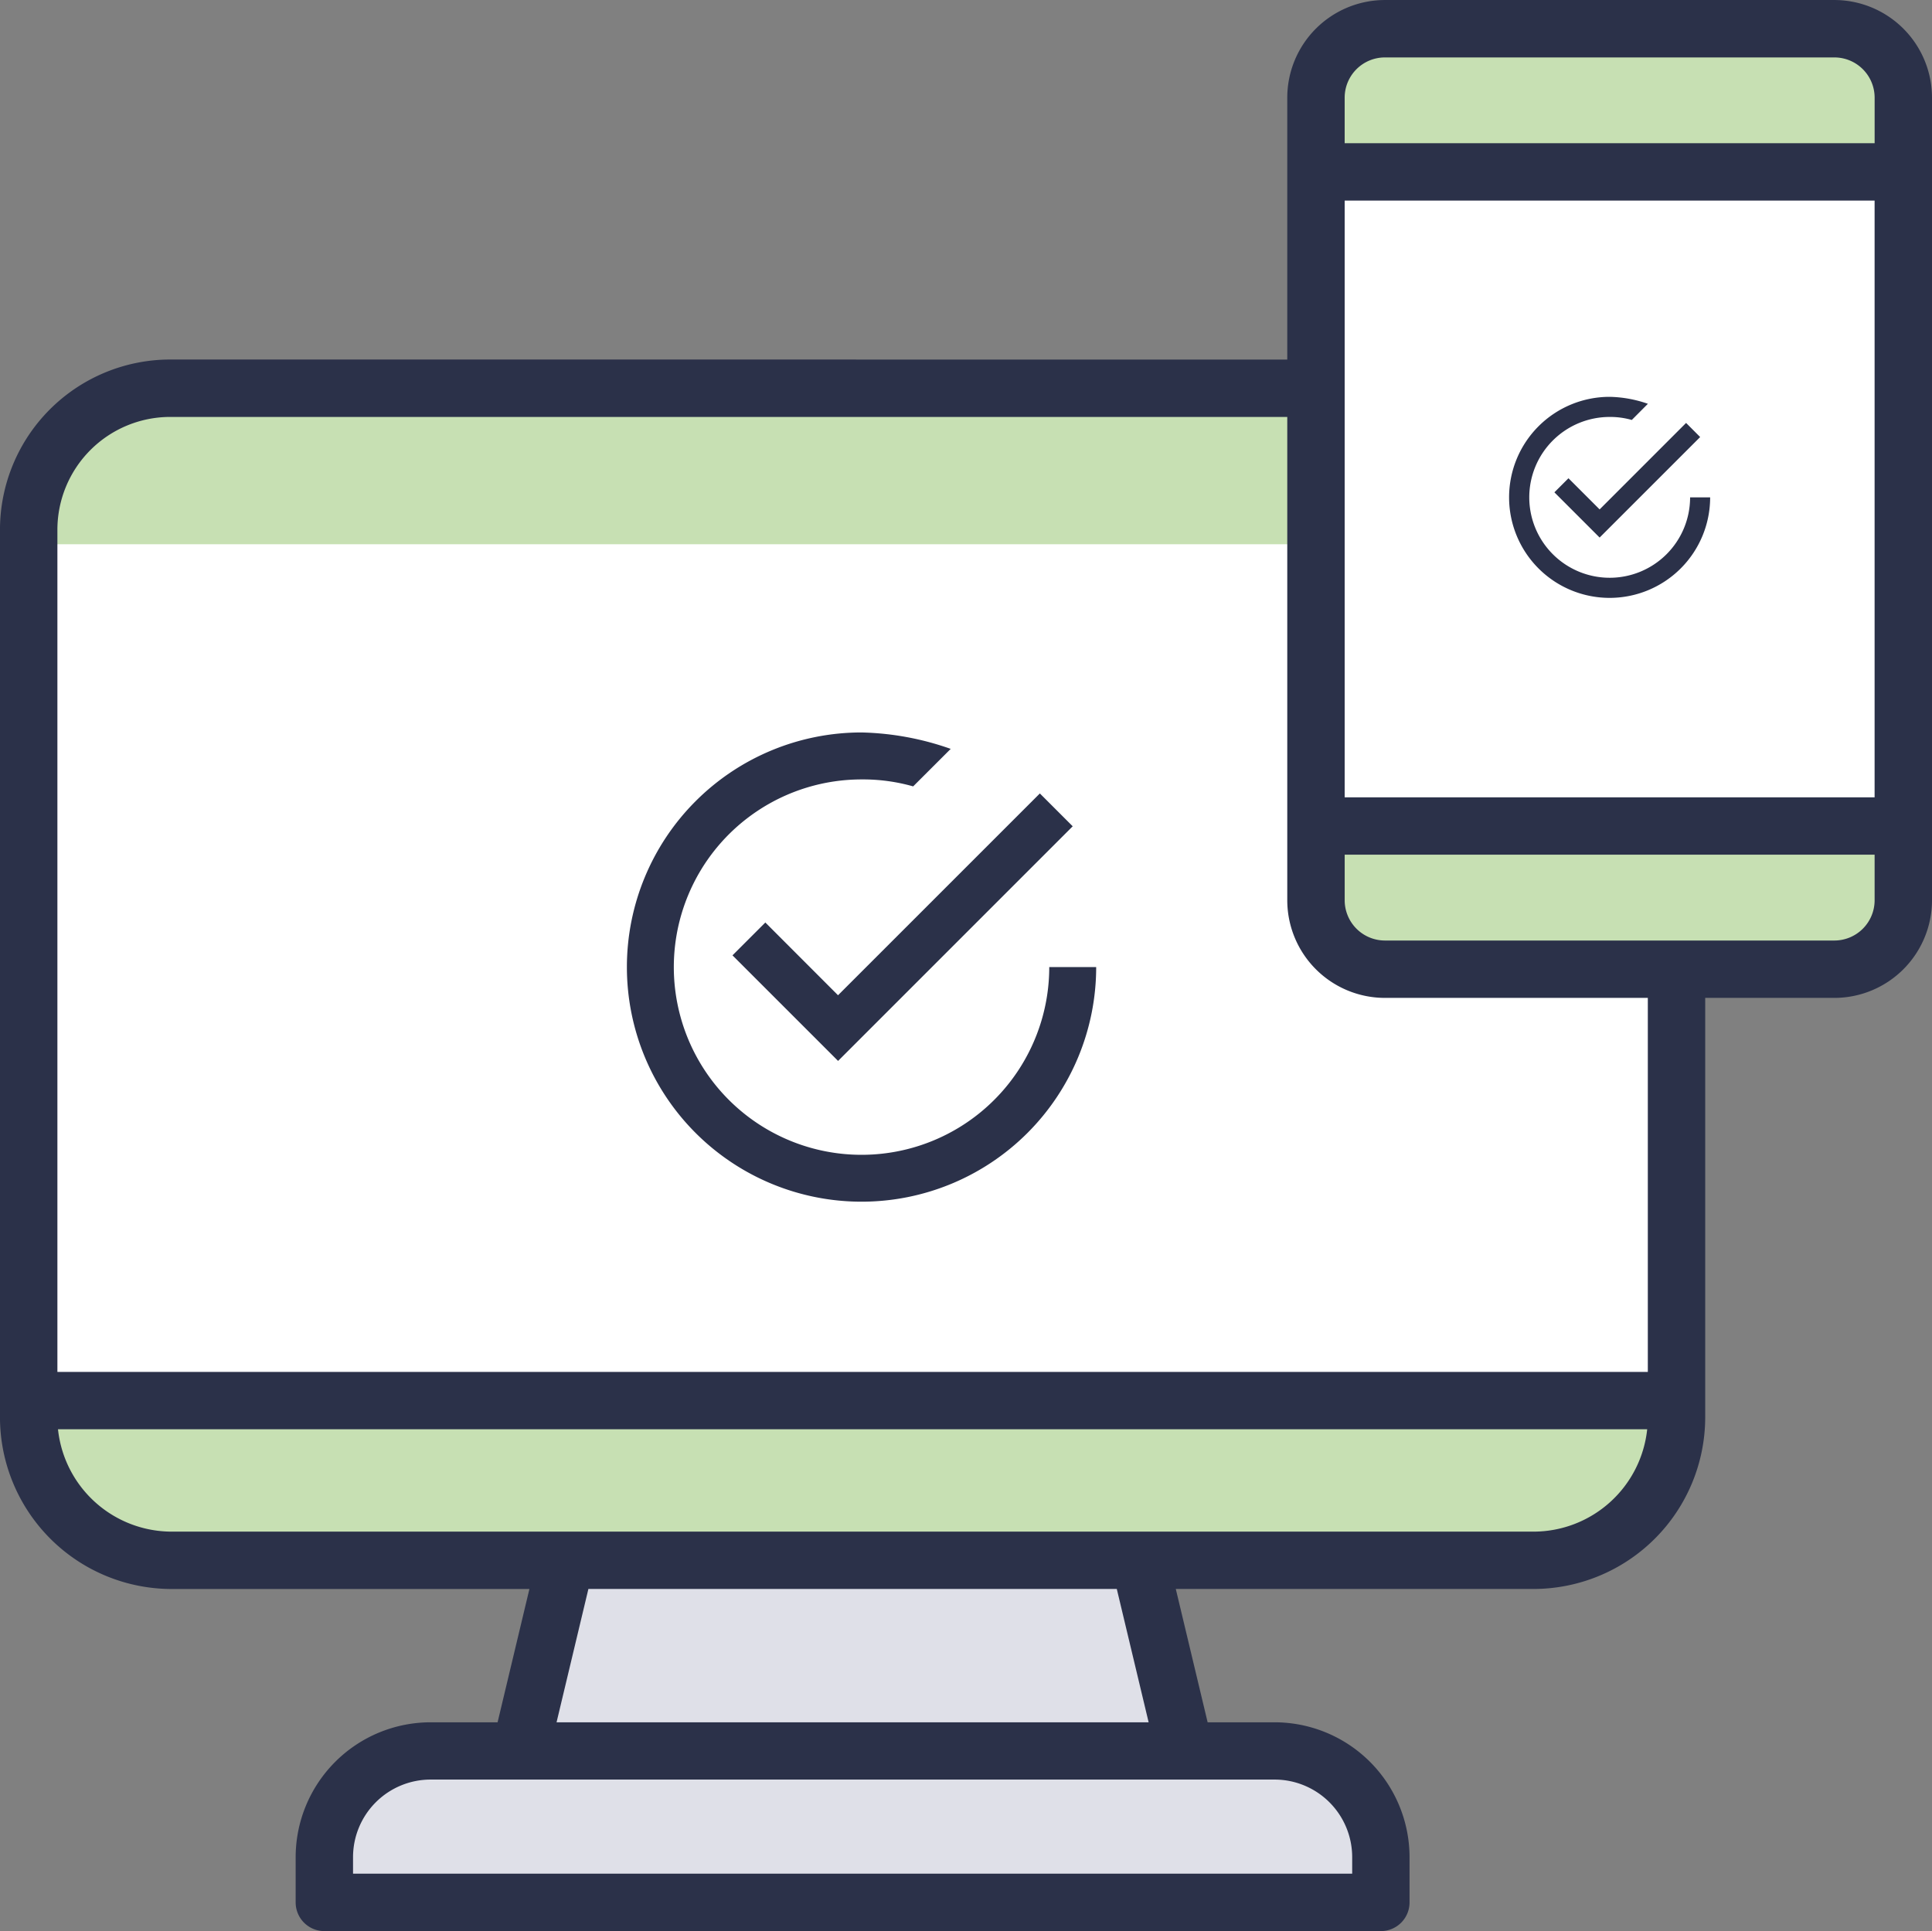 <svg xmlns="http://www.w3.org/2000/svg" width="111.042" height="111.01" viewBox="0 0 111.042 111.01">
  <rect x="0" y="0" width="111.042" height="111.01" fill="#808080" stroke="none"/>
  <g id="Compatibility" transform="translate(-2275.483 -694.411)">
    <g id="computer_1_" data-name="computer (1)" transform="translate(2275.482 694.412)">
      <path id="Path_435" data-name="Path 435" d="M7.6,111.025v51.026a8.216,8.216,0,0,0,8.217,8.217H94.1a8.216,8.216,0,0,0,8.217-8.217V111.025a8.13,8.13,0,0,0-8.13-8.13H15.731a8.13,8.13,0,0,0-8.13,8.13Zm0,0" transform="translate(-5.952 -80.58)" fill="#fff"/>
      <path id="Path_436" data-name="Path 436" d="M176.071,403.7l-19.1,4.353-19.1-4.353,2.618-10.963,15.675-5.763,17.3,5.763.847,3.549Zm0,0" transform="translate(-107.963 -303.048)" fill="#dfe0e8"/>
      <path id="Path_437" data-name="Path 437" d="M102.313,371.195v.967a8.219,8.219,0,0,1-8.218,8.219H15.819A8.218,8.218,0,0,1,7.6,372.162v-.967Zm0,0" transform="translate(-5.953 -290.692)" fill="#c7e0b3"/>
      <path id="Path_446" data-name="Path 446" d="M102.313,380.38v-.967a8.219,8.219,0,0,0-8.218-8.219H15.819A8.218,8.218,0,0,0,7.6,379.413v.967Zm0,0" transform="translate(-5.953 -349.097)" fill="#c7e0b3"/>
      <path id="Path_439" data-name="Path 439" d="M146.684,470.2v2.6H85.961v-2.6a6.1,6.1,0,0,1,6.1-6.1h48.515a6.1,6.1,0,0,1,6.1,6.1Zm0,0" transform="translate(-67.317 -363.446)" fill="#dfe0e8"/>
      <path id="Path_441" data-name="Path 441" d="M378.545,61.668H352.712a3.961,3.961,0,0,1-3.961-3.961V11.567a3.961,3.961,0,0,1,3.961-3.961h25.833a3.961,3.961,0,0,1,3.961,3.961V57.706A3.961,3.961,0,0,1,378.545,61.668Zm0,0" transform="translate(-273.113 -5.957)" fill="#c7e0b3"/>
      <path id="Path_442" data-name="Path 442" d="M348.75,45.562h33.756v37.6H348.75Zm0,0" transform="translate(-273.113 -35.682)" fill="#fff"/>
      <path id="Path_445" data-name="Path 445" d="M105.431,0H79.6A5.617,5.617,0,0,0,73.987,5.61V20.667H47.506a1.649,1.649,0,1,0,0,3.3H73.987V51.749A5.617,5.617,0,0,0,79.6,57.36H94.71v21.5H3.3V30.445a6.488,6.488,0,0,1,6.48-6.48H49.13a1.649,1.649,0,1,0,0-3.3H9.779A9.789,9.789,0,0,0,0,30.445V81.472a9.877,9.877,0,0,0,9.866,9.866H30.429L28.6,99H24.748a7.762,7.762,0,0,0-7.754,7.753v2.6a1.649,1.649,0,0,0,1.649,1.649H69.965a1.649,1.649,0,1,0,0-3.3H20.292v-.955a4.461,4.461,0,0,1,4.456-4.455H73.262a4.461,4.461,0,0,1,4.456,4.455v.955H69.053a1.649,1.649,0,1,0,0,3.3H79.366a1.649,1.649,0,0,0,1.649-1.649v-2.6A7.762,7.762,0,0,0,73.262,99H69.41l-1.83-7.664H88.142a9.878,9.878,0,0,0,9.866-9.866V57.36h7.424a5.618,5.618,0,0,0,5.611-5.611V5.61A5.618,5.618,0,0,0,105.432,0ZM66.019,99H31.989l1.83-7.664h30.37ZM88.142,88.04H9.867a6.577,6.577,0,0,1-6.533-5.886h91.34a6.577,6.577,0,0,1-6.533,5.886ZM79.6,3.3h25.833a2.315,2.315,0,0,1,2.313,2.312V8.231H77.286V5.61A2.314,2.314,0,0,1,79.6,3.3ZM107.744,45.83H77.286v-34.3h30.458Zm-2.313,8.232H96.38l-.021,0-.021,0H79.6a2.316,2.316,0,0,1-2.313-2.313V49.128h30.458v2.621a2.315,2.315,0,0,1-2.312,2.313Zm0,0" transform="translate(0 0)" fill="#2b3149"/>
    </g>
    <g id="tick-inside-circle" transform="translate(2311.514 736.514)">
      <g id="check-circle-outline">
        <path id="Path_447" data-name="Path 447" d="M7.957,10.924,6.069,12.812l6.069,6.069L25.623,5.394,23.735,3.506l-11.6,11.6Zm16.318,2.562A10.789,10.789,0,1,1,13.486,2.7a10.517,10.517,0,0,1,2.967.4L18.611.944A16.414,16.414,0,0,0,13.486,0,13.486,13.486,0,1,0,26.972,13.486Z" fill="#2b3149"/>
      </g>
    </g>
    <g id="tick-inside-circle-2" data-name="tick-inside-circle" transform="translate(2362.222 717.222)">
      <g id="check-circle-outline-2" data-name="check-circle-outline">
        <path id="Path_447-2" data-name="Path 447" d="M3.409,4.68,2.6,5.489l2.6,2.6,5.778-5.778L10.169,1.5,5.2,6.471Zm6.991,1.1A4.622,4.622,0,1,1,5.778,1.156a4.506,4.506,0,0,1,1.271.173L7.974.4a7.032,7.032,0,0,0-2.2-.4,5.778,5.778,0,1,0,5.778,5.778Z" fill="#2b3149"/>
      </g>
    </g>
  </g>
</svg>
